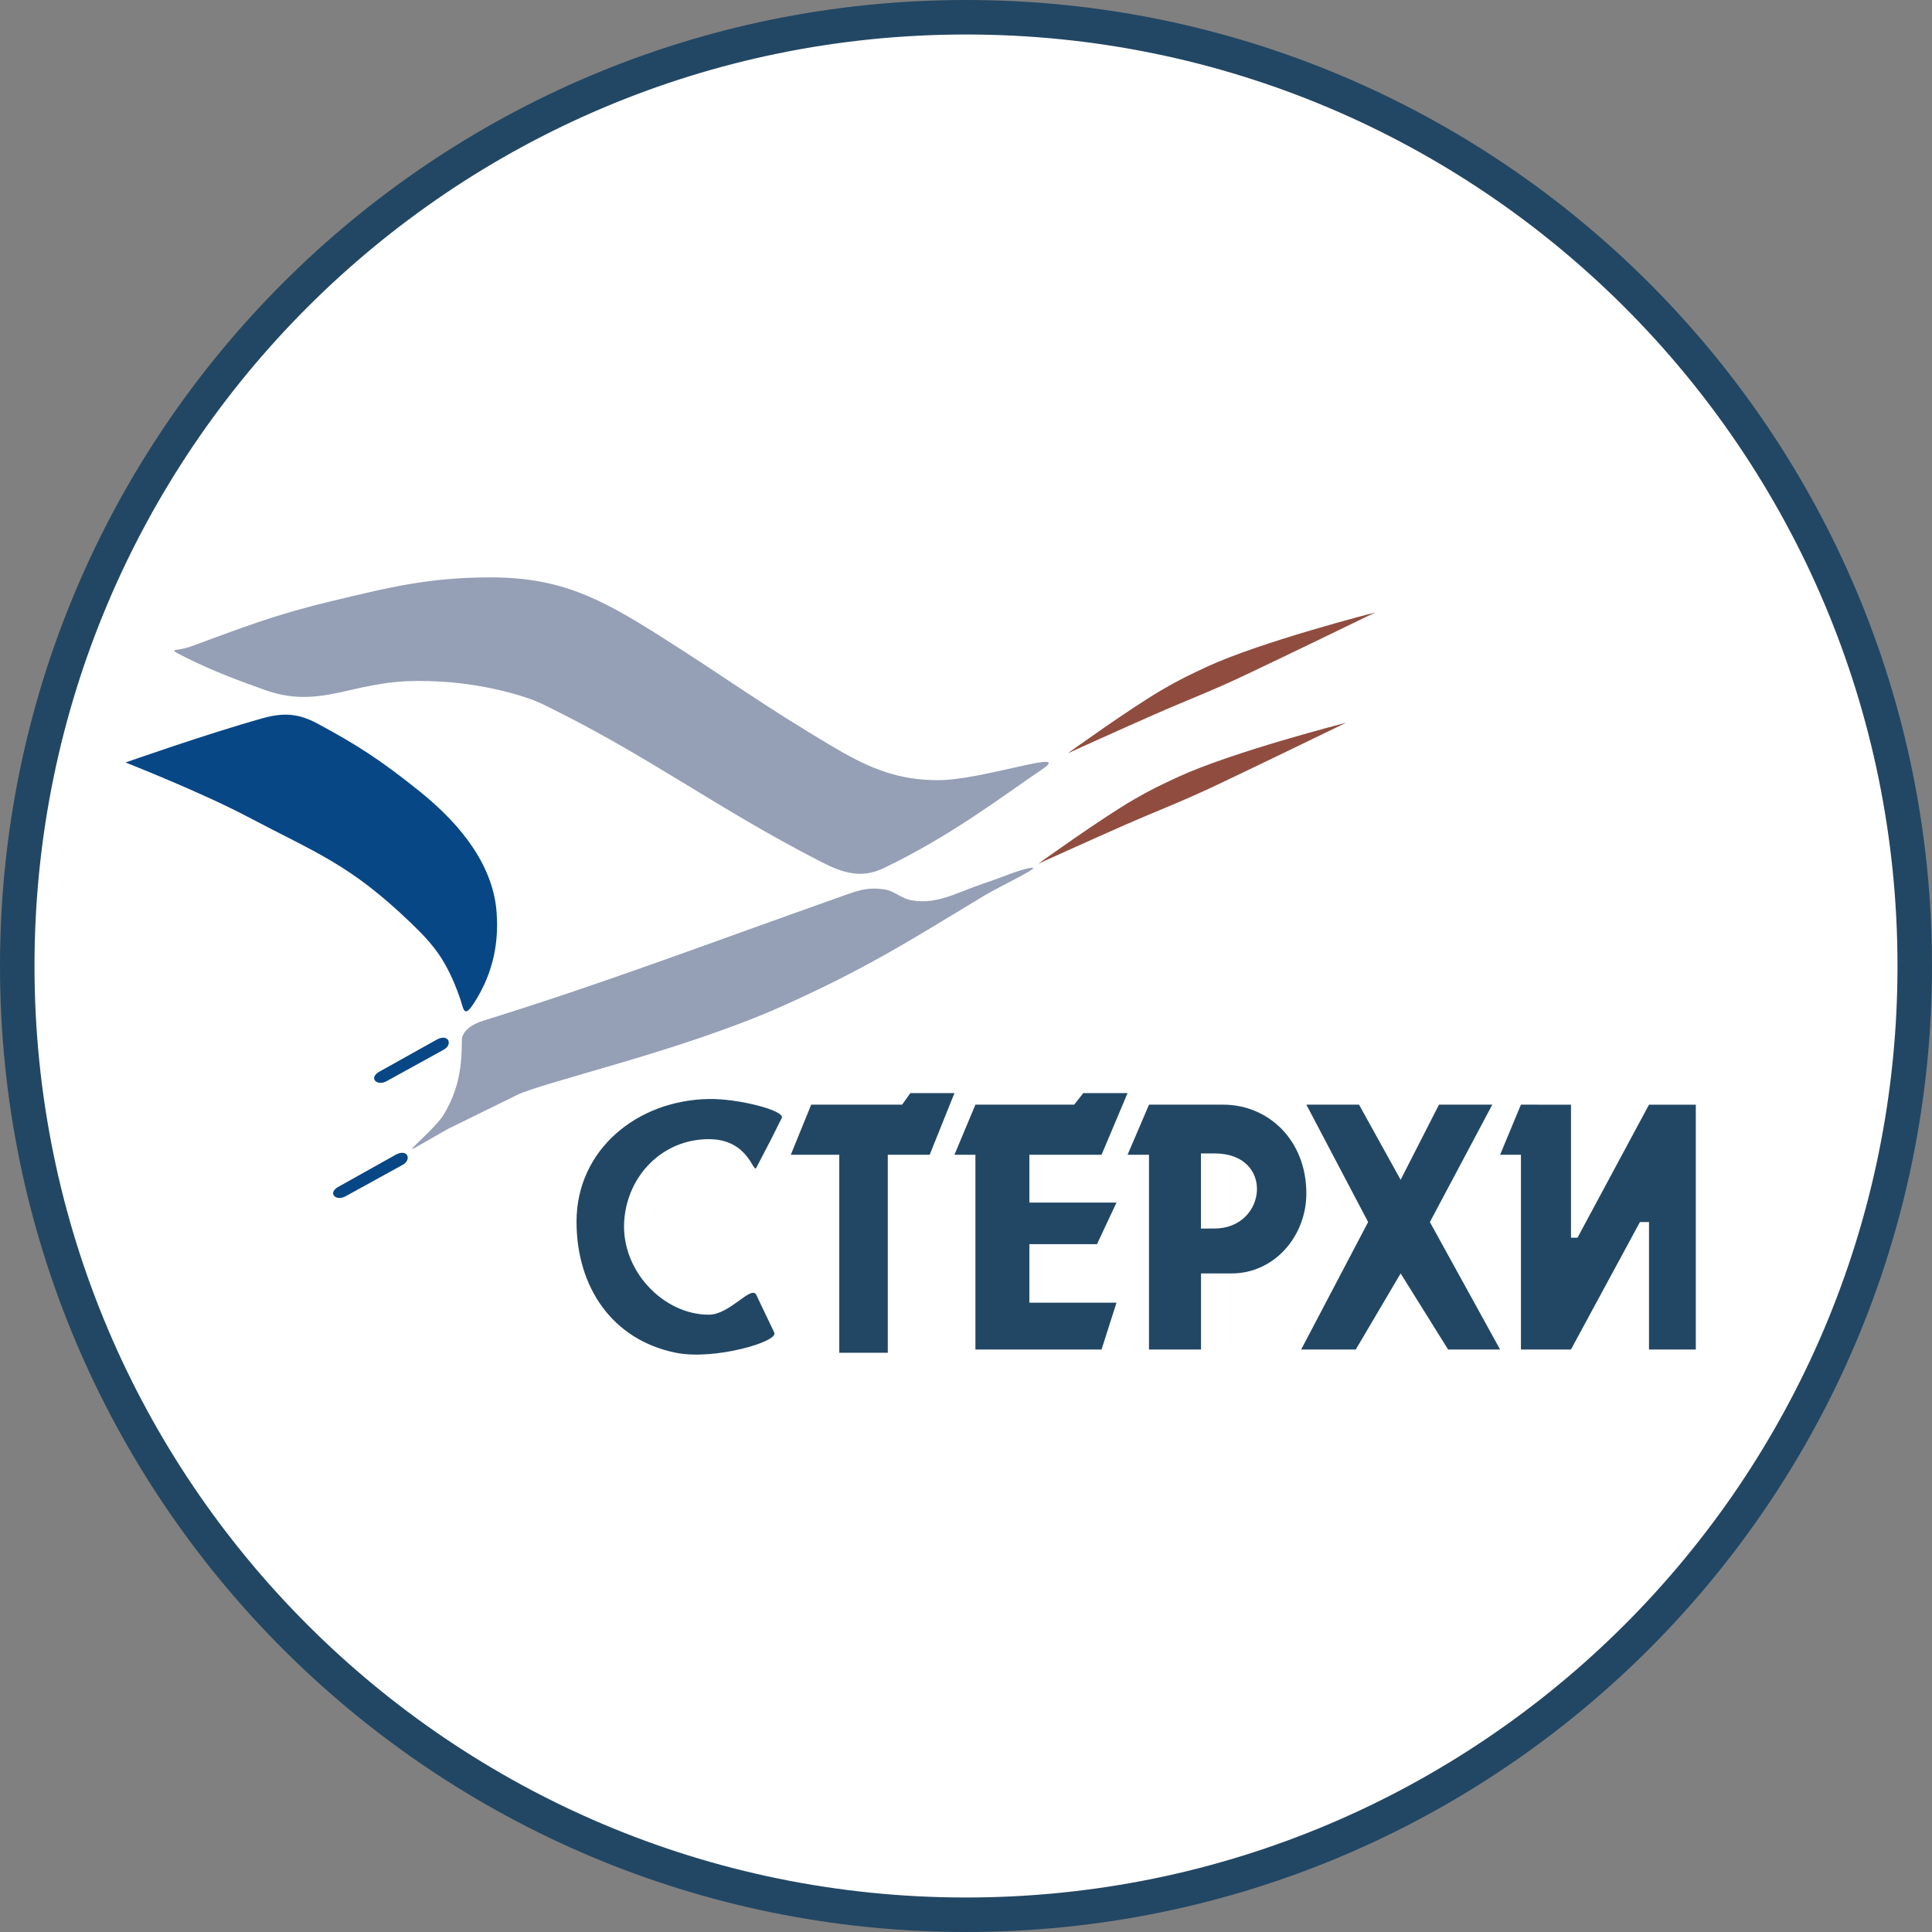 <svg xmlns="http://www.w3.org/2000/svg" width="56" height="56" fill="none" viewBox="0 0 56 56"><rect x="0" y="0" width="56" height="56" fill="#808080" stroke="none"/><g clip-path="url(#a)"><path fill="#fff" stroke="#224764" d="M28 .5C43.188.5 55.5 12.812 55.5 28S43.188 55.5 28 55.5.5 43.188.5 28 12.812.5 28 .5Z"/><path fill="#904d3f" d="M32.881 23.165c-.939.541-2.785 1.87-2.785 1.87s1.704-.77 2.456-1.1c1.06-.466 1.672-.686 2.719-1.182 1.235-.585 3.746-1.804 3.746-1.804s-3.313.846-4.9 1.585c-.491.229-.766.36-1.236.631M33.73 19.966c-.938.541-2.784 1.87-2.784 1.87s1.703-.77 2.455-1.1c1.06-.467 1.673-.686 2.72-1.182 1.235-.585 3.746-1.804 3.746-1.804s-3.314.845-4.9 1.584c-.492.23-.767.361-1.236.632"/><path fill="#959fb5" d="M7.695 20.005c.9.317 1.595.199 2.445 0 1.015-.238 1.623-.308 2.664-.247 1.167.069 2.358.375 2.939.659 3.112 1.518 4.93 2.958 8.047 4.559.633.325 1.17.499 1.813.192 1.995-.953 3.538-2.153 4.587-2.856.975-.655-1.7.302-2.994.302-1.124 0-1.94-.312-2.994-.934-2.141-1.263-3.136-2.025-5.109-3.268-1.698-1.071-2.853-1.675-4.86-1.676-1.77 0-2.888.27-4.67.7l-.055.014c-1.59.384-2.498.748-3.983 1.291-.464.17-.786 0 0 .385.628.306 1.228.546 2.17.879M12.872 32.29c-.257.432-1.214 1.19-.84.976l.96-.548 1.989-.977c.777-.382 4.792-1.281 7.68-2.572 2.382-1.064 3.63-1.854 5.862-3.205.506-.306 1.862-.926 1.286-.796-.411.093-.668.23-1.286.436-.78.26-1.333.614-2.074.497-.35-.056-.495-.277-.846-.326-.45-.062-.723.034-1.15.185l-.01.004c-4.354 1.543-6.84 2.503-10.474 3.634-.255.08-.582.28-.582.549 0 .737-.075 1.402-.515 2.142"/><path fill="#084785" d="M7.627 20.815c-1.595.443-3.988 1.286-3.988 1.286s2.204.867 3.542 1.575c1.993 1.053 2.956 1.373 4.72 3.067.683.655 1.04 1.096 1.42 2.155.136.376.107.712.526 0 .55-.939.588-1.819.55-2.415-.083-1.329-.956-2.518-2.23-3.542-1.148-.923-1.845-1.365-2.965-1.968-.544-.293-.98-.323-1.575-.158M12.677 30.124c.348-.17.45.173.168.311l-1.655.912c-.283.142-.537-.124-.144-.312zM11.488 33.46c.348-.169.45.174.167.313l-1.654.91c-.283.143-.537-.123-.144-.31z"/><path fill="#224764" d="M22.659 32.406c-.215.438-.358.722-.736 1.44-.095.183-.217-.827-1.379-.827-1.337 0-2.371 1.056-2.452 2.39-.086 1.422 1.137 2.698 2.452 2.698.622 0 1.232-.874 1.38-.57.146.302.269.57.52 1.091.126.26-1.736.806-2.85.583-1.855-.372-2.883-1.91-2.883-3.801 0-2.086 1.757-3.519 3.833-3.555.854-.015 2.221.335 2.115.551M23.513 32.019l-.591 1.453h1.405v5.739h1.406v-5.739h1.214l.718-1.788h-1.277l-.24.335zM28.273 32.019l-.608 1.453h.608v5.644h3.656l.433-1.357h-2.525v-1.696h1.96l.565-1.206h-2.525v-1.385h2.092l.754-1.788H31.4l-.264.335zM33.305 32.019l-.622 1.453h.621v5.644h1.508v-2.205h.886c1.24 0 2.167-1.079 2.167-2.318 0-1.545-1.098-2.574-2.412-2.574z"/><path fill="#224764" d="m39.656 35.422-1.79-3.403h1.526l1.206 2.178 1.112-2.178h1.545l-1.809 3.403 2.035 3.694h-1.507l-1.376-2.205-1.3 2.205h-1.583zM44.085 32.019l-.604 1.453h.604v5.644h1.45l1.999-3.694h.263v3.694h1.357V32.02h-1.357l-2.073 3.856h-.188v-3.856z"/><path fill="#fff" d="M34.81 35.61v-2.178h.393c1.755 0 1.523 2.177 0 2.177z"/></g><defs><clipPath id="a"><path fill="#fff" d="M0 0h56v56H0z"/></clipPath></defs></svg>